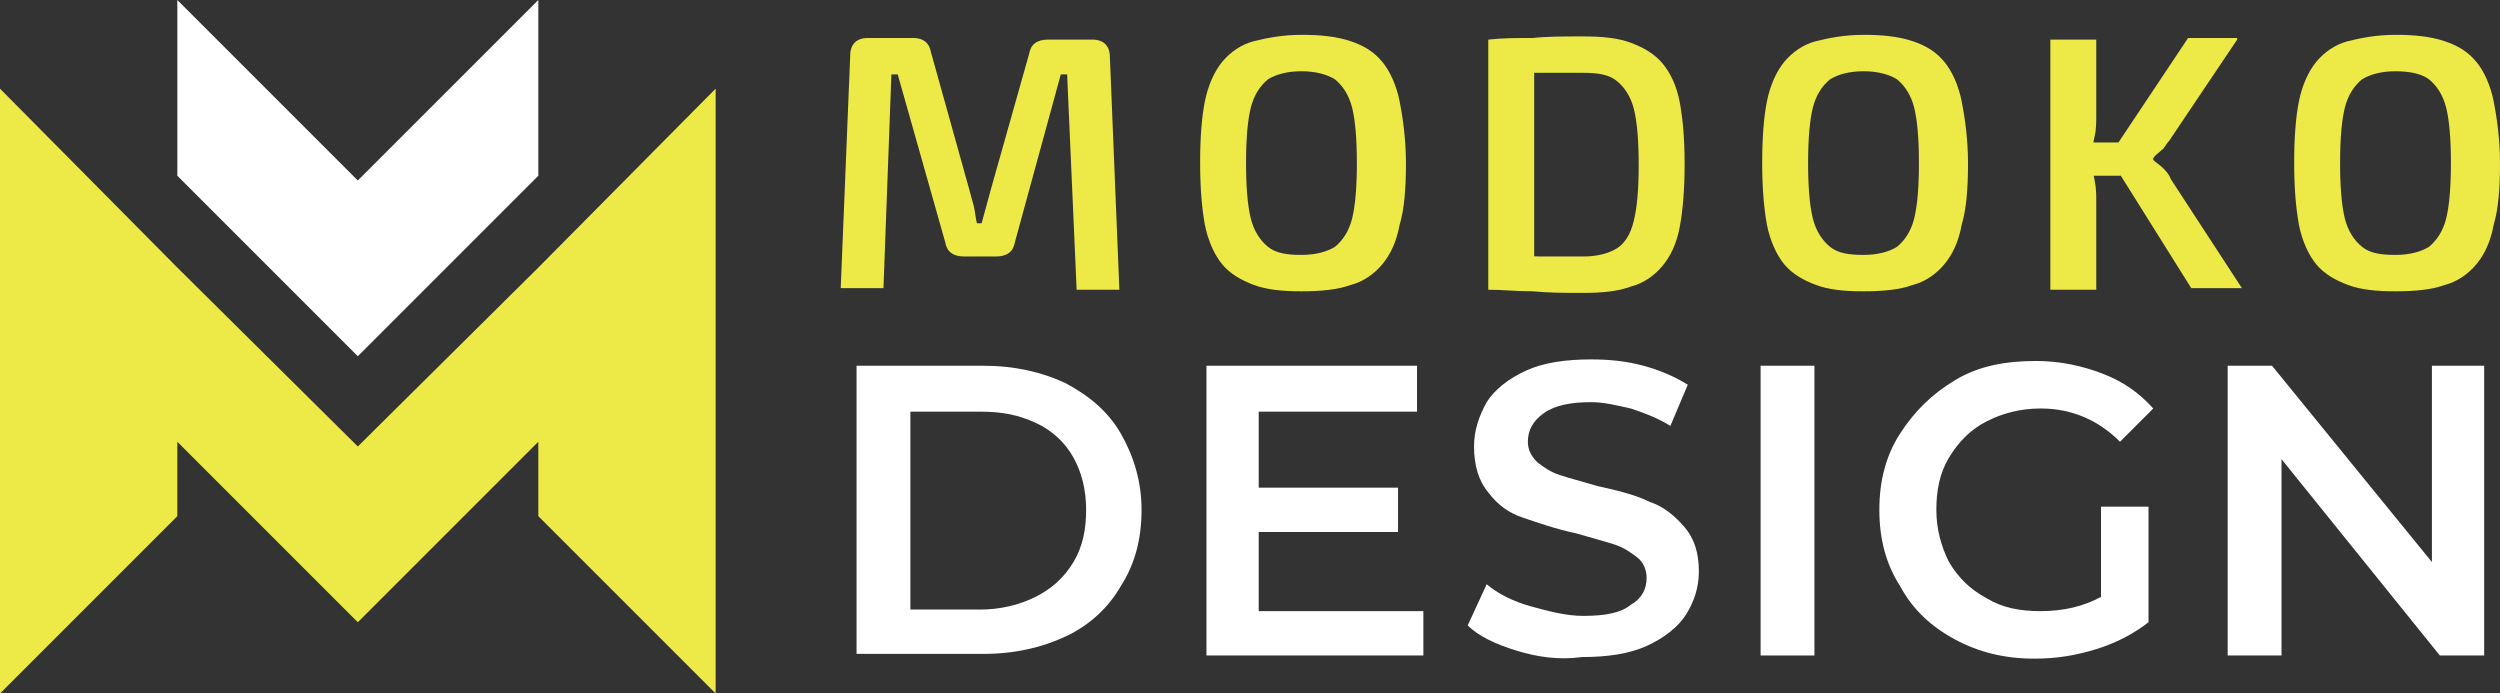 <?xml version="1.0" encoding="utf-8"?>
<!-- Generator: Adobe Illustrator 24.1.0, SVG Export Plug-In . SVG Version: 6.00 Build 0)  -->
<svg version="1.1" id="Layer_1" xmlns="http://www.w3.org/2000/svg" xmlns:xlink="http://www.w3.org/1999/xlink" x="0px" y="0px"
	 width="157.9px" height="43.8px" viewBox="0 0 157.9 43.8" style="enable-background:new 0 0 157.9 43.8;" xml:space="preserve">
<rect x="0" y="0" width="157.9" height="43.8" fill="#333333" stroke="none"/>
<style type="text/css">
	.st0{fill:#EDE947;}
	.st1{fill:#FFFFFF;}
	.st2{fill-rule:evenodd;clip-rule:evenodd;fill:#EDE947;}
	.st3{fill-rule:evenodd;clip-rule:evenodd;fill:#FFFFFF;}
</style>
<g>
	<g>
		<path class="st0" d="M69,2.5c0.7,0,1.1,0.4,1.1,1.1l0.6,14.7H68L67.4,4.7H67l-2.9,10.6c-0.1,0.6-0.5,0.9-1.2,0.9h-2
			c-0.7,0-1.1-0.3-1.2-0.9L56.7,4.7h-0.4l-0.5,13.5h-2.7l0.6-14.7c0-0.7,0.4-1.1,1.1-1.1h2.9c0.6,0,1,0.3,1.1,0.9l2.4,8.6
			c0.1,0.4,0.2,0.7,0.3,1.1c0.1,0.4,0.1,0.7,0.2,1.1H62c0.1-0.4,0.2-0.7,0.3-1.1c0.1-0.4,0.2-0.7,0.3-1.1L65,3.4
			c0.1-0.6,0.5-0.9,1.2-0.9H69z"/>
		<path class="st0" d="M82.2,2.2c1.2,0,2.2,0.1,3.1,0.4s1.5,0.7,2,1.3c0.5,0.6,0.9,1.5,1.1,2.5s0.4,2.4,0.4,3.9
			c0,1.6-0.1,2.9-0.4,3.9c-0.2,1.1-0.6,1.9-1.1,2.5c-0.5,0.6-1.2,1.1-2,1.3c-0.8,0.3-1.9,0.4-3.1,0.4c-1.2,0-2.2-0.1-3-0.4
			c-0.8-0.3-1.5-0.7-2-1.3c-0.5-0.6-0.9-1.5-1.1-2.5c-0.2-1.1-0.3-2.4-0.3-3.9c0-1.6,0.1-2.9,0.3-3.9s0.6-1.9,1.1-2.5
			c0.5-0.6,1.2-1.1,2-1.3S81,2.2,82.2,2.2z M82.2,4.5c-0.9,0-1.6,0.2-2.1,0.5c-0.5,0.4-0.9,1-1.1,1.8c-0.2,0.8-0.3,2-0.3,3.5
			c0,1.5,0.1,2.7,0.3,3.5c0.2,0.8,0.6,1.4,1.1,1.8c0.5,0.4,1.2,0.5,2.1,0.5c0.9,0,1.6-0.2,2.1-0.5c0.5-0.4,0.9-1,1.1-1.8
			c0.2-0.8,0.3-2,0.3-3.5c0-1.5-0.1-2.7-0.3-3.5c-0.2-0.8-0.6-1.4-1.1-1.8C83.8,4.7,83.1,4.5,82.2,4.5z"/>
		<path class="st0" d="M100,2.3c1.2,0,2.2,0.1,3,0.4c0.8,0.3,1.5,0.7,2,1.3s0.9,1.4,1.1,2.5s0.3,2.3,0.3,3.9c0,1.5-0.1,2.8-0.3,3.9
			s-0.6,1.9-1.1,2.5c-0.5,0.6-1.2,1.1-2,1.3c-0.8,0.3-1.8,0.4-3,0.4c-1.1,0-2.2,0-3.2-0.1c-1,0-1.9-0.1-2.8-0.1l1.2-2.2
			c0.6,0,1.3,0.1,2.1,0.1c0.8,0,1.7,0,2.7,0c0.9,0,1.6-0.2,2.1-0.5s0.9-0.9,1.1-1.8c0.2-0.8,0.3-2,0.3-3.5c0-1.5-0.1-2.7-0.3-3.5
			c-0.2-0.8-0.6-1.4-1.1-1.8c-0.5-0.4-1.2-0.5-2.1-0.5c-0.9,0-1.8,0-2.5,0c-0.7,0-1.5,0-2.2,0L94,2.5c0.9-0.1,1.8-0.1,2.8-0.1
			C97.7,2.3,98.8,2.3,100,2.3z M96.9,2.5v15.8H94V2.5H96.9z"/>
		<path class="st0" d="M117.7,2.2c1.2,0,2.2,0.1,3.1,0.4s1.5,0.7,2,1.3c0.5,0.6,0.9,1.5,1.1,2.5s0.4,2.4,0.4,3.9
			c0,1.6-0.1,2.9-0.4,3.9c-0.2,1.1-0.6,1.9-1.1,2.5c-0.5,0.6-1.2,1.1-2,1.3c-0.8,0.3-1.9,0.4-3.1,0.4c-1.2,0-2.2-0.1-3-0.4
			c-0.8-0.3-1.5-0.7-2-1.3c-0.5-0.6-0.9-1.5-1.1-2.5c-0.2-1.1-0.3-2.4-0.3-3.9c0-1.6,0.1-2.9,0.3-3.9s0.6-1.9,1.1-2.5
			c0.5-0.6,1.2-1.1,2-1.3S116.5,2.2,117.7,2.2z M117.7,4.5c-0.9,0-1.6,0.2-2.1,0.5c-0.5,0.4-0.9,1-1.1,1.8c-0.2,0.8-0.3,2-0.3,3.5
			c0,1.5,0.1,2.7,0.3,3.5c0.2,0.8,0.6,1.4,1.1,1.8c0.5,0.4,1.2,0.5,2.1,0.5c0.9,0,1.6-0.2,2.1-0.5c0.5-0.4,0.9-1,1.1-1.8
			c0.2-0.8,0.3-2,0.3-3.5c0-1.5-0.1-2.7-0.3-3.5c-0.2-0.8-0.6-1.4-1.1-1.8C119.3,4.7,118.6,4.5,117.7,4.5z"/>
		<path class="st0" d="M132.4,2.5v4.7c0,0.5,0,1-0.1,1.4c-0.1,0.5-0.2,0.9-0.3,1.4c0.1,0.4,0.2,0.9,0.3,1.4c0.1,0.5,0.1,0.9,0.1,1.3
			v5.6h-2.9V2.5H132.4z M134.4,9v2.1h-2.9V9H134.4z M141.3,2.5L137,8.9c-0.2,0.2-0.3,0.5-0.5,0.6c-0.2,0.2-0.4,0.3-0.5,0.5v0.1
			c0.2,0.2,0.4,0.3,0.6,0.5c0.2,0.2,0.4,0.4,0.5,0.7l4.5,6.9h-3.2l-5.2-8.3l5-7.5H141.3z"/>
		<path class="st0" d="M151.3,2.2c1.2,0,2.2,0.1,3.1,0.4s1.5,0.7,2,1.3c0.5,0.6,0.9,1.5,1.1,2.5s0.4,2.4,0.4,3.9
			c0,1.6-0.1,2.9-0.4,3.9c-0.2,1.1-0.6,1.9-1.1,2.5c-0.5,0.6-1.2,1.1-2,1.3c-0.8,0.3-1.9,0.4-3.1,0.4c-1.2,0-2.2-0.1-3-0.4
			c-0.8-0.3-1.5-0.7-2-1.3c-0.5-0.6-0.9-1.5-1.1-2.5c-0.2-1.1-0.3-2.4-0.3-3.9c0-1.6,0.1-2.9,0.3-3.9s0.6-1.9,1.1-2.5
			c0.5-0.6,1.2-1.1,2-1.3S150.1,2.2,151.3,2.2z M151.3,4.5c-0.9,0-1.6,0.2-2.1,0.5c-0.5,0.4-0.9,1-1.1,1.8c-0.2,0.8-0.3,2-0.3,3.5
			c0,1.5,0.1,2.7,0.3,3.5c0.2,0.8,0.6,1.4,1.1,1.8c0.5,0.4,1.2,0.5,2.1,0.5c0.9,0,1.6-0.2,2.1-0.5c0.5-0.4,0.9-1,1.1-1.8
			c0.2-0.8,0.3-2,0.3-3.5c0-1.5-0.1-2.7-0.3-3.5c-0.2-0.8-0.6-1.4-1.1-1.8C153,4.7,152.3,4.5,151.3,4.5z"/>
		<path class="st1" d="M54.1,23.1h8c2,0,3.7,0.4,5.2,1.1c1.5,0.8,2.7,1.8,3.5,3.2c0.8,1.4,1.3,3,1.3,4.8s-0.4,3.4-1.3,4.8
			c-0.8,1.4-2,2.5-3.5,3.2s-3.2,1.1-5.2,1.1h-8V23.1z M61.9,38.5c1.3,0,2.5-0.3,3.5-0.8s1.8-1.2,2.4-2.2s0.8-2.1,0.8-3.3
			c0-1.3-0.3-2.4-0.8-3.3c-0.5-0.9-1.3-1.7-2.4-2.2S63.3,26,61.9,26h-4.4v12.5H61.9z"/>
		<path class="st1" d="M89.9,38.6v2.8H76.2V23.1h13.3V26h-10v4.8h8.8v2.8h-8.8v5H89.9z"/>
		<path class="st1" d="M95.8,41.1c-1.3-0.4-2.4-0.9-3.1-1.6l1.2-2.6c0.7,0.6,1.7,1.1,2.8,1.4s2.2,0.6,3.3,0.6c1.4,0,2.4-0.2,3-0.7
			c0.7-0.4,1-1,1-1.7c0-0.5-0.2-1-0.6-1.3c-0.4-0.3-0.8-0.6-1.4-0.8c-0.6-0.2-1.4-0.4-2.4-0.7c-1.4-0.3-2.5-0.7-3.4-1
			c-0.9-0.3-1.6-0.8-2.2-1.6c-0.6-0.7-0.9-1.7-0.9-2.9c0-1,0.3-1.9,0.8-2.8c0.5-0.8,1.4-1.5,2.5-2c1.1-0.5,2.5-0.7,4.1-0.7
			c1.1,0,2.2,0.1,3.3,0.4c1.1,0.3,2,0.7,2.8,1.2l-1.1,2.6c-0.8-0.5-1.6-0.8-2.5-1.1c-0.9-0.2-1.7-0.4-2.5-0.4c-1.3,0-2.3,0.2-3,0.7
			c-0.7,0.5-1,1.1-1,1.8c0,0.5,0.2,0.9,0.6,1.3c0.4,0.3,0.8,0.6,1.4,0.8c0.6,0.2,1.4,0.4,2.4,0.7c1.4,0.3,2.5,0.6,3.3,1
			c0.9,0.3,1.6,0.9,2.2,1.6c0.6,0.7,0.9,1.6,0.9,2.8c0,1-0.3,1.9-0.8,2.7c-0.5,0.8-1.4,1.5-2.5,2s-2.5,0.7-4.1,0.7
			C98.5,41.7,97.1,41.5,95.8,41.1z"/>
		<path class="st1" d="M111.2,23.1h3.4v18.3h-3.4V23.1z"/>
		<path class="st1" d="M132.5,32h3.2v7.3c-0.9,0.7-2,1.3-3.3,1.7c-1.3,0.4-2.5,0.6-3.9,0.6c-1.9,0-3.5-0.4-5-1.2
			c-1.5-0.8-2.7-1.9-3.5-3.4c-0.9-1.4-1.3-3-1.3-4.8s0.4-3.4,1.3-4.8c0.9-1.4,2-2.5,3.5-3.4s3.2-1.2,5.1-1.2c1.5,0,2.9,0.3,4.2,0.8
			c1.3,0.5,2.3,1.2,3.2,2.2l-2.1,2.1c-1.4-1.4-3.1-2.1-5-2.1c-1.3,0-2.4,0.3-3.4,0.8c-1,0.5-1.8,1.3-2.4,2.3c-0.6,1-0.8,2.1-0.8,3.3
			c0,1.2,0.3,2.3,0.8,3.3c0.6,1,1.3,1.7,2.4,2.3c1,0.6,2.1,0.8,3.4,0.8c1.4,0,2.7-0.3,3.8-0.9V32z"/>
		<path class="st1" d="M156.9,23.1v18.3h-2.8L144.1,29v12.4h-3.4V23.1h2.8l10.1,12.4V23.1H156.9z"/>
	</g>
</g>
<g>
	<polygon class="st2" points="11.2,32.6 11.2,27.9 22.6,39.3 34,27.9 34,32.6 45.2,43.8 45.2,5.6 34,16.9 22.6,28.2 11.2,16.9 
		0,5.6 0,43.8 11.2,32.6 	"/>
	<polygon class="st3" points="11.2,11.1 22.6,22.5 34,11.1 34,0 22.6,11.4 11.2,0 11.2,11.1 	"/>
</g>
</svg>
